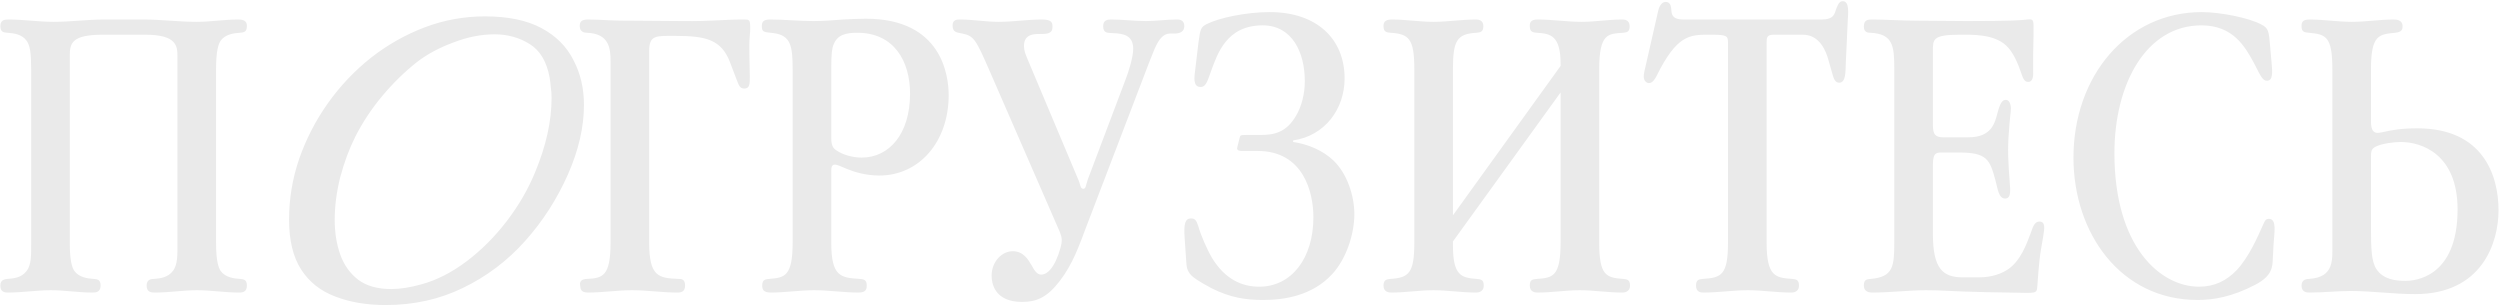 <?xml version="1.0" encoding="UTF-8"?> <svg xmlns="http://www.w3.org/2000/svg" width="564" height="69" viewBox="0 0 564 69" fill="none"><path d="M7.032 54.736V15.576C7.032 11.968 6.768 10.208 5.976 9.152C4.92 7.744 3.16 7.48 1.664 7.392C0.872 7.304 0.08 7.304 0.08 5.896C0.08 4.488 1.048 4.4 1.928 4.4C5.36 4.4 8.704 4.928 12.048 4.928C15.92 4.928 19.704 4.4 23.576 4.4H32.288C36.336 4.4 40.384 4.928 44.344 4.928C47.512 4.928 50.592 4.4 53.76 4.4C55.432 4.4 55.696 5.104 55.696 5.896C55.696 7.304 54.904 7.304 54.112 7.392C52.704 7.48 50.856 7.744 49.8 9.152C49.272 9.944 48.744 11.44 48.744 15.576V54.736C48.744 58.872 49.272 60.368 49.8 61.16C50.856 62.568 52.704 62.832 54.112 62.92C54.904 63.008 55.696 63.008 55.696 64.416C55.696 65.824 54.816 66 53.936 66C50.768 66 47.6 65.472 44.432 65.472C41.264 65.472 38.184 66 35.016 66C34.224 66 33.08 66 33.08 64.416C33.08 63.008 34.136 62.92 34.752 62.92C36.16 62.832 37.92 62.568 38.976 61.16C40.12 59.752 40.032 57.464 40.032 54.736V12.76C40.032 10.472 39.944 7.832 32.816 7.832H23.136C16.096 7.832 15.744 9.856 15.744 12.584V54.736C15.744 58.608 16.184 60.28 16.8 61.16C17.856 62.568 19.704 62.832 21.112 62.92C21.904 63.008 22.696 63.008 22.696 64.416C22.696 65.912 21.64 66 20.848 66C17.68 66 14.6 65.472 11.432 65.472C8.264 65.472 5.008 66 1.84 66C1.048 66 0.08 65.912 0.08 64.416C0.08 63.096 1.048 63.008 1.664 62.92C3.072 62.832 4.832 62.656 5.976 61.16C7.12 59.752 7.032 57.464 7.032 54.736ZM87.037 68.816C82.696 68.816 78.882 68.171 75.597 66.88C72.312 65.648 69.76 63.624 67.941 60.808C66.122 57.992 65.213 54.237 65.213 49.544C65.213 44.851 65.976 40.275 67.501 35.816C69.085 31.299 71.256 27.104 74.013 23.232C76.77 19.36 79.997 15.957 83.693 13.024C87.448 10.091 91.496 7.803 95.837 6.16C100.178 4.517 104.696 3.696 109.389 3.696C114.61 3.696 118.864 4.576 122.149 6.336C125.434 8.096 127.84 10.501 129.365 13.552C130.949 16.544 131.741 19.917 131.741 23.672C131.741 28.659 130.538 33.88 128.133 39.336C125.669 44.909 122.442 49.925 118.453 54.384C114.464 58.843 109.8 62.363 104.461 64.944C99.181 67.525 93.373 68.816 87.037 68.816ZM95.045 64.152C98.506 63.213 101.909 61.483 105.253 58.96C108.597 56.437 111.618 53.416 114.317 49.896C117.016 46.376 119.157 42.68 120.741 38.808C123.205 32.883 124.437 27.309 124.437 22.088C124.437 21.267 124.378 20.475 124.261 19.712C124.202 18.949 124.114 18.216 123.997 17.512C123.352 13.933 121.856 11.411 119.509 9.944C117.162 8.477 114.522 7.744 111.589 7.744C108.538 7.744 105.429 8.36 102.261 9.592C99.093 10.765 96.365 12.232 94.077 13.992C91.261 16.221 88.65 18.773 86.245 21.648C83.84 24.523 81.816 27.573 80.173 30.8C78.765 33.616 77.621 36.696 76.741 40.04C75.92 43.325 75.509 46.523 75.509 49.632C75.509 52.448 75.92 55.029 76.741 57.376C77.562 59.723 78.912 61.629 80.789 63.096C82.666 64.504 85.16 65.208 88.269 65.208C90.264 65.208 92.522 64.856 95.045 64.152ZM137.743 54.736V13.816C137.743 10.824 137.391 7.568 132.375 7.392C131.847 7.392 130.791 7.216 130.791 5.896C130.791 5.104 130.967 4.4 132.639 4.4C134.223 4.4 135.807 4.488 137.391 4.576C139.063 4.664 140.647 4.664 142.319 4.664L153.759 4.752C160.711 4.84 162.823 4.4 167.839 4.4C168.983 4.4 169.247 4.4 169.247 6.16C169.247 6.776 169.247 7.304 169.159 7.92C168.983 9.592 169.071 11.264 169.071 12.936L169.159 17.248C169.159 18.92 169.159 19.976 167.927 19.976C166.871 19.976 166.695 19.272 166.079 17.688L164.671 13.992C162.735 8.976 159.303 8.096 152.439 8.096C148.039 8.096 146.455 7.832 146.455 11.528V54.736C146.455 62.392 148.567 62.744 153.055 62.92C153.671 62.92 154.551 62.92 154.551 64.416C154.551 65.824 153.671 66 152.791 66C149.359 66 146.015 65.472 142.583 65.472C139.239 65.472 135.983 66 132.639 66C130.967 66 130.967 65.12 130.879 64.416C130.879 64.24 130.791 63.976 130.879 63.8C131.055 63.008 132.023 62.92 132.463 62.92C135.895 62.744 137.743 62.392 137.743 54.736ZM178.821 54.736V15.576C178.821 10.384 178.381 8.008 174.597 7.48C172.309 7.216 171.869 7.304 171.869 5.896C171.869 5.104 172.045 4.4 173.717 4.4C176.973 4.4 180.229 4.752 183.485 4.752C185.773 4.752 187.973 4.576 190.261 4.4C191.933 4.312 193.693 4.224 195.365 4.224C212.437 4.224 214.021 16.984 214.021 21.472C214.021 31.944 207.421 39.6 198.357 39.6C195.365 39.6 192.725 38.808 191.053 38.104C189.733 37.576 188.941 37.136 188.325 37.136C187.533 37.136 187.533 38.016 187.533 38.72V54.736C187.533 62.392 189.645 62.656 193.957 62.92C194.749 63.008 195.541 63.008 195.541 64.416C195.541 65.12 195.453 66 193.693 66C190.349 66 187.005 65.472 183.661 65.472C180.405 65.472 177.149 66 173.893 66C172.133 66 171.957 65.208 171.957 64.416C171.957 63.008 172.749 63.008 173.541 62.92C176.973 62.656 178.821 62.392 178.821 54.736ZM187.533 15.4V31.152C187.533 33 188.061 33.528 188.765 33.968C190.173 34.936 192.373 35.552 194.397 35.552C200.557 35.552 205.309 30.272 205.309 21.12C205.309 13.816 201.701 7.392 193.429 7.392C190.789 7.392 188.941 7.832 188.061 10.032C187.709 10.824 187.533 12.056 187.533 15.4ZM231.715 13.112L243.243 40.48C243.771 41.624 243.683 42.592 244.387 42.592C245.003 42.592 244.915 41.888 245.443 40.392L253.891 18.04C254.683 16.016 255.651 12.848 255.651 11C255.651 7.832 253.187 7.568 251.163 7.48C249.931 7.392 248.875 7.568 248.875 5.896C248.875 4.488 249.931 4.4 250.635 4.4C253.275 4.4 255.915 4.752 258.555 4.752C260.843 4.752 263.131 4.4 265.507 4.4C265.947 4.4 267.179 4.4 267.179 5.896C267.179 7.128 266.211 7.568 264.979 7.568C263.659 7.568 262.163 7.128 260.491 11C259.875 12.408 259.347 13.816 257.059 19.8L245.179 50.864C243.419 55.528 242.011 59.576 239.107 63.36C236.203 67.144 233.827 68.112 230.571 68.112C224.235 68.112 223.707 63.712 223.707 62.216C223.707 58.96 226.083 56.672 228.459 56.672C230.835 56.672 231.891 58.432 232.771 59.928C233.299 60.896 233.915 61.952 234.883 61.952C236.203 61.952 237.963 60.544 239.283 55.792C239.635 54.472 239.635 53.68 239.107 52.36L223.267 16.016C220.187 8.976 219.747 8.096 217.107 7.568C215.787 7.304 214.907 7.304 214.907 5.72C214.907 4.4 215.963 4.4 216.579 4.4C219.483 4.4 222.387 4.928 225.291 4.928C228.547 4.928 231.803 4.4 235.059 4.4C237.347 4.4 237.435 5.192 237.435 5.984C237.435 6.776 237.347 7.656 235.235 7.656C233.563 7.656 231.011 7.48 231.011 10.384C231.011 11.44 231.363 12.232 231.715 13.112ZM281.166 30.448H284.246C287.326 30.448 290.142 30.008 292.43 26.048C293.662 23.936 294.366 21.12 294.366 18.304C294.366 11.88 291.55 5.72 284.862 5.72C276.678 5.72 274.654 12.144 273.158 16.192C272.454 18.128 272.102 19.624 270.87 19.624C269.022 19.624 269.462 17.248 269.638 15.752L270.342 9.856C270.782 6.512 270.87 6.16 272.19 5.456C274.918 4.048 281.078 2.728 286.446 2.728C297.094 2.728 303.342 8.8 303.342 17.688C303.342 24.552 298.942 30.624 291.726 31.68V32.032C294.894 32.472 298.414 33.88 300.878 36.256C303.87 39.16 305.542 44.088 305.542 48.312C305.542 52.888 303.694 58.432 300.526 61.864C296.038 66.704 289.79 67.672 284.95 67.672C280.99 67.672 277.558 67.144 273.334 65.032C273.07 64.856 269.902 63.272 268.758 62.128C267.702 60.984 267.702 60.104 267.614 58.96L267.262 53.768C266.998 50.336 267.438 49.28 268.67 49.28C269.55 49.28 269.902 49.632 270.342 51.04C270.87 52.976 272.278 56.232 273.422 58.168C276.414 63.096 280.286 64.68 284.07 64.68C291.374 64.68 296.302 58.256 296.302 49.016C296.302 43.296 294.014 34.056 283.718 34.056H280.198C278.966 34.056 279.054 33.528 279.142 33.176L279.67 31.064C279.846 30.536 279.758 30.448 281.166 30.448ZM327.783 48.576L352.071 14.872V14.432C352.071 8.096 349.871 7.568 346.703 7.392C345.911 7.304 345.119 7.304 345.119 5.896C345.119 5.104 345.295 4.4 346.879 4.4C350.223 4.4 353.567 4.928 356.823 4.928C359.815 4.928 362.895 4.4 365.975 4.4C366.327 4.4 367.647 4.4 367.647 5.896C367.647 7.216 367.031 7.304 366.151 7.392C362.895 7.656 360.783 7.392 360.783 15.576V54.736C360.783 62.04 362.279 62.656 366.151 62.92C366.943 63.008 367.735 63.008 367.735 64.416C367.735 66 366.239 66 365.975 66C362.719 66 359.551 65.472 356.383 65.472C353.215 65.472 350.135 66 346.879 66C346.351 66 345.119 65.912 345.119 64.416C345.119 63.096 345.735 63.008 346.791 62.92C350.223 62.656 352.071 62.48 352.071 54.736V20.856L327.783 54.472V55.352C327.783 62.128 329.631 62.656 333.063 62.92C334.119 63.008 334.735 63.096 334.735 64.416C334.735 66 333.239 66 332.975 66C329.719 66 326.551 65.472 323.383 65.472C320.215 65.472 317.135 66 313.879 66C313.351 66 312.119 65.912 312.119 64.416C312.119 63.008 312.999 63.008 313.703 62.92C317.839 62.656 319.071 61.6 319.071 54.736V15.576C319.071 8.712 317.839 7.656 313.703 7.392C312.911 7.304 312.119 7.304 312.119 5.896C312.119 5.192 312.295 4.4 313.967 4.4C317.135 4.4 320.303 4.928 323.383 4.928C326.551 4.928 329.719 4.4 332.975 4.4C333.327 4.4 334.647 4.4 334.647 5.896C334.647 7.304 333.855 7.304 333.063 7.392C328.751 7.656 327.783 9.064 327.783 15.576V48.576ZM379.716 4.4H410.956C413.332 4.4 413.772 3.52 414.124 2.376C414.476 1.408 414.828 0.264 415.708 0.264C417.292 0.264 416.94 2.992 416.852 4.664L416.412 14.256C416.324 16.016 416.5 18.656 414.916 18.656C413.948 18.656 413.684 17.6 413.508 17.072L412.452 13.376C412.012 11.88 410.692 7.832 406.732 7.832H400.132C398.636 7.832 398.548 8.448 398.548 9.592V54.736C398.548 62.392 400.572 62.656 404.268 62.92C405.06 63.008 405.852 63.008 405.852 64.416C405.852 66 404.356 66 404.092 66C400.748 66 397.58 65.472 394.324 65.472C390.98 65.472 387.724 66 384.292 66C383.676 66 382.62 65.912 382.62 64.416C382.62 63.008 383.412 63.008 384.204 62.92C388.34 62.656 389.836 62.04 389.836 54.736V9.592C389.836 8.184 389.66 7.832 386.316 7.832C381.74 7.832 378.924 7.48 374.612 15.4C373.732 16.984 373.204 18.744 371.972 18.744C371.532 18.744 370.828 18.304 370.828 17.248C370.828 16.632 371.004 15.928 371.356 14.432L374.084 2.464C374.172 2.024 374.612 0.44 375.756 0.44C377.076 0.44 376.988 1.848 377.076 2.552C377.164 3.52 377.604 4.4 379.716 4.4ZM427.35 54.736V15.576C427.35 10.384 427.086 7.656 421.982 7.392C421.366 7.392 420.486 7.304 420.486 5.984C420.486 4.4 421.454 4.4 422.51 4.4C425.062 4.4 429.286 4.664 432.19 4.664L443.806 4.752C445.83 4.752 453.926 4.752 456.478 4.488C458.414 4.312 458.766 4.048 458.766 5.984V7.92L458.678 12.32V16.016C458.678 16.632 458.854 18.48 457.534 18.48C456.566 18.48 456.302 17.336 455.95 16.368C455.246 14.344 454.19 11.704 452.518 10.208C449.702 7.656 444.95 7.832 442.134 7.832C435.974 7.832 436.062 8.888 436.062 11.528V27.808C436.062 29.568 436.062 30.976 438.35 30.976H444.07C449.35 30.976 450.054 27.72 450.67 25.344C451.286 23.056 451.814 22.528 452.518 22.528C453.486 22.528 453.662 24.024 453.662 24.376C453.662 25.256 453.398 26.664 453.222 29.568C452.87 33.616 453.046 36.608 453.398 41.184C453.486 42.68 453.838 44.792 452.342 44.792C450.846 44.792 450.67 42.416 450.142 40.568C448.91 35.992 448.206 34.408 442.046 34.408H438.262C436.942 34.408 436.062 34.32 436.062 37.136V52.8C436.062 60.544 438.262 62.568 442.75 62.568H446.534C449.262 62.568 451.638 61.776 453.31 60.544C455.862 58.608 457.094 55.352 458.15 52.536C458.59 51.304 458.942 49.984 460.086 49.984C461.494 49.984 461.23 51.568 460.966 53.24L460.438 56.32C459.998 58.784 459.646 64.064 459.646 64.24C459.47 66.44 459.734 66.088 453.222 66L448.118 65.912C439.67 65.736 438.614 65.472 434.566 65.472C430.518 65.472 426.558 66 422.334 66C421.278 66 420.486 65.56 420.486 64.416C420.486 63.008 421.19 63.008 422.07 62.92C427.086 62.48 427.35 60.104 427.35 54.736ZM512.125 10.296L512.477 14.256C512.653 16.192 512.829 18.216 511.421 18.216C510.541 18.216 510.101 17.424 508.605 14.432C506.493 10.472 503.765 5.72 496.637 5.72C484.229 5.72 477.013 18.832 477.013 34.584C477.013 55.704 487.397 64.68 496.109 64.68C499.629 64.68 502.357 63.272 504.557 60.984C507.373 57.992 509.309 53.504 510.717 50.336C510.981 49.808 511.157 49.368 511.861 49.368C513.797 49.368 513.005 52.888 512.917 55.088L512.741 58.432C512.653 60.016 512.741 62.216 508.781 64.24C503.589 66.968 499.365 67.672 495.757 67.672C478.509 67.672 467.773 52.712 467.773 35.552C467.773 17.16 479.829 2.728 496.725 2.728C500.949 2.728 507.461 4.048 510.189 5.544C511.773 6.336 511.861 7.128 512.125 10.296ZM526.18 54.736V15.576C526.18 8.184 524.684 7.744 520.9 7.392C519.844 7.304 519.228 7.216 519.228 5.896C519.228 5.104 519.404 4.4 520.988 4.4C524.244 4.4 527.412 4.928 530.58 4.928C533.748 4.928 536.828 4.4 540.084 4.4C542.02 4.4 542.02 5.632 542.02 5.896C542.02 6.6 541.932 7.216 540.348 7.392C536.74 7.744 534.892 7.832 534.892 15.576V27.456C534.892 30.536 536.476 30.008 537.444 29.832C539.732 29.304 541.844 28.952 545.364 28.952C560.148 28.952 563.668 39.512 563.668 47.432C563.668 54.736 559.972 66.352 544.836 66.352C539.996 66.352 535.156 65.648 530.316 65.648C527.236 65.648 524.156 66 520.988 66C520.372 66 519.228 65.912 519.228 64.416C519.228 63.008 520.46 62.92 520.9 62.92C526.708 62.568 526.18 58.52 526.18 54.736ZM534.892 35.464V51.304C534.892 56.056 534.98 58.96 536.124 60.72C537.708 63.096 540.524 63.36 542.724 63.36C544.484 63.36 554.428 62.832 554.428 47.256C554.428 34.76 546.332 32.032 541.58 32.032C540.084 32.032 537.444 32.384 536.124 33C534.98 33.528 534.892 34.056 534.892 35.464Z" fill="#EAEAEA"></path></svg> 